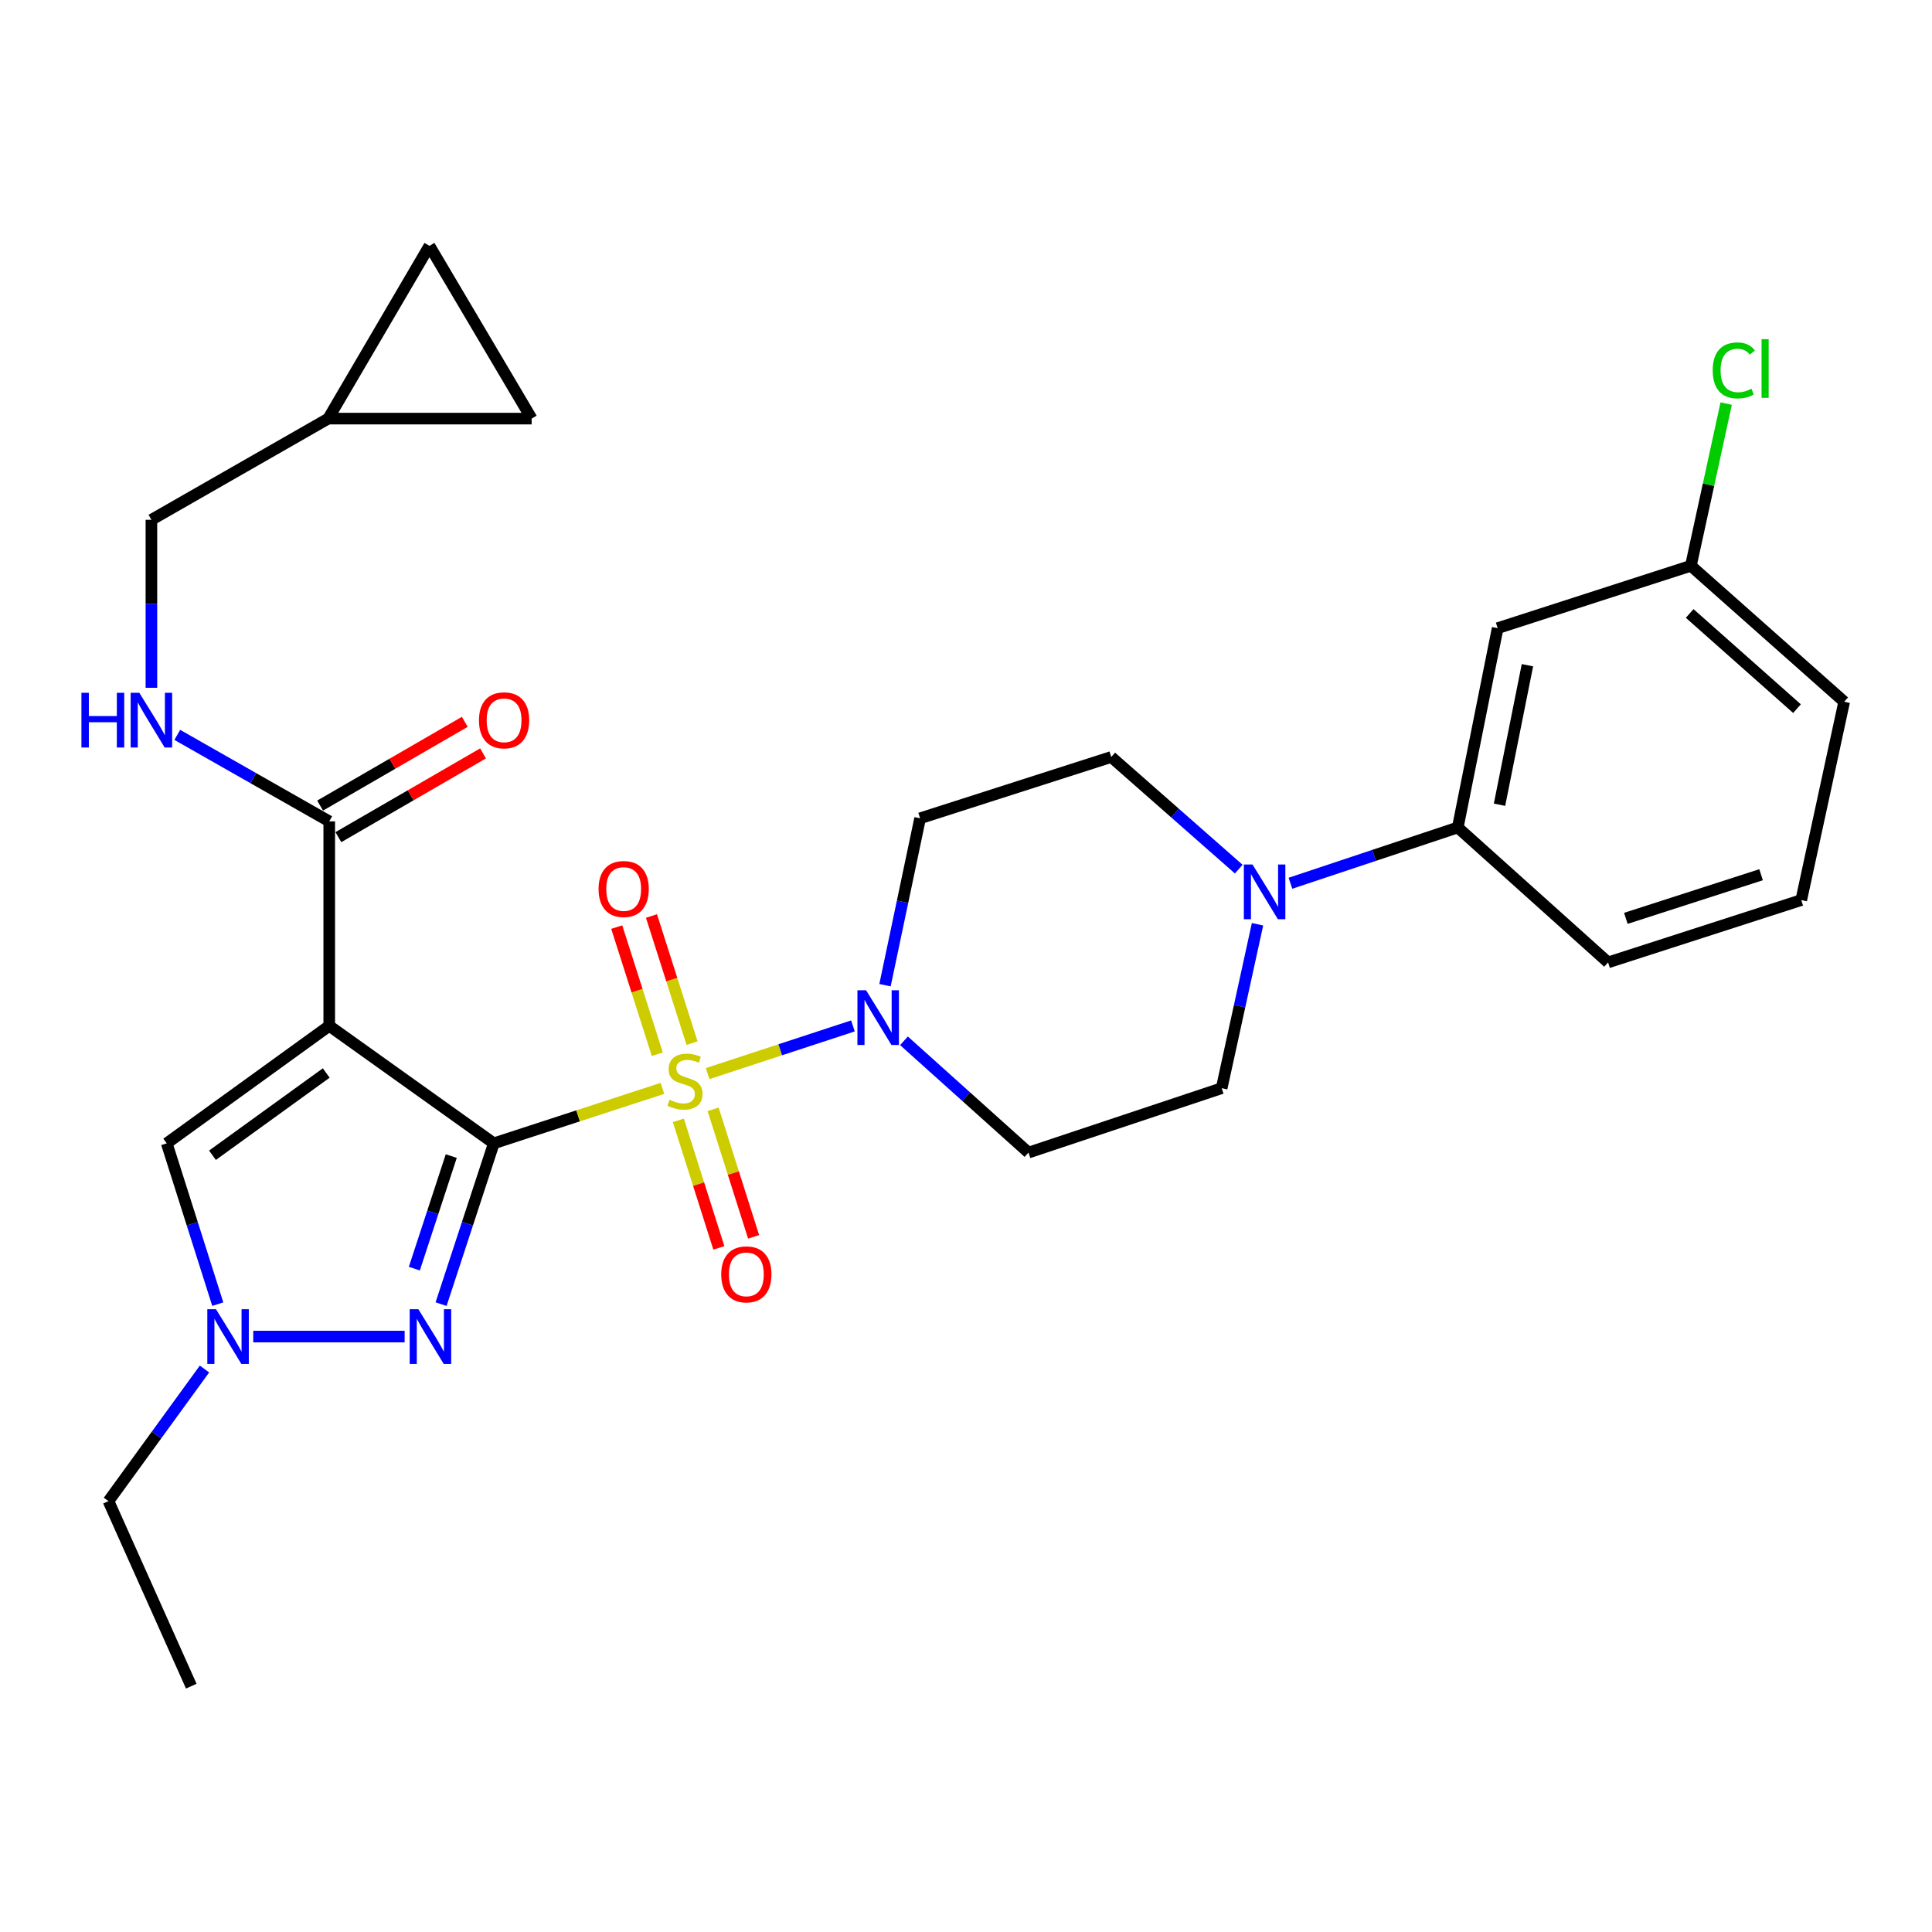 <?xml version='1.0' encoding='iso-8859-1'?>
<svg version='1.1' baseProfile='full'
              xmlns='http://www.w3.org/2000/svg'
                      xmlns:rdkit='http://www.rdkit.org/xml'
                      xmlns:xlink='http://www.w3.org/1999/xlink'
                  xml:space='preserve'
width='1000px' height='1000px' viewBox='0 0 1000 1000'>
<!-- END OF HEADER -->
<rect style='opacity:1.0;fill:#FFFFFF;stroke:none' width='1000' height='1000' x='0' y='0'> </rect>
<path class='bond-0' d='M 255.596,591.786 L 299.234,577.562' style='fill:none;fill-rule:evenodd;stroke:#000000;stroke-width:6px;stroke-linecap:butt;stroke-linejoin:miter;stroke-opacity:1' />
<path class='bond-0' d='M 299.234,577.562 L 342.873,563.338' style='fill:none;fill-rule:evenodd;stroke:#CCCC00;stroke-width:6px;stroke-linecap:butt;stroke-linejoin:miter;stroke-opacity:1' />
<path class='bond-1' d='M 255.596,591.786 L 170.416,530.966' style='fill:none;fill-rule:evenodd;stroke:#000000;stroke-width:6px;stroke-linecap:butt;stroke-linejoin:miter;stroke-opacity:1' />
<path class='bond-2' d='M 255.596,591.786 L 241.949,633.399' style='fill:none;fill-rule:evenodd;stroke:#000000;stroke-width:6px;stroke-linecap:butt;stroke-linejoin:miter;stroke-opacity:1' />
<path class='bond-2' d='M 241.949,633.399 L 228.302,675.012' style='fill:none;fill-rule:evenodd;stroke:#0000FF;stroke-width:6px;stroke-linecap:butt;stroke-linejoin:miter;stroke-opacity:1' />
<path class='bond-2' d='M 233.567,598.388 L 224.014,627.517' style='fill:none;fill-rule:evenodd;stroke:#000000;stroke-width:6px;stroke-linecap:butt;stroke-linejoin:miter;stroke-opacity:1' />
<path class='bond-2' d='M 224.014,627.517 L 214.461,656.646' style='fill:none;fill-rule:evenodd;stroke:#0000FF;stroke-width:6px;stroke-linecap:butt;stroke-linejoin:miter;stroke-opacity:1' />
<path class='bond-3' d='M 366.265,555.689 L 403.872,543.352' style='fill:none;fill-rule:evenodd;stroke:#CCCC00;stroke-width:6px;stroke-linecap:butt;stroke-linejoin:miter;stroke-opacity:1' />
<path class='bond-3' d='M 403.872,543.352 L 441.478,531.015' style='fill:none;fill-rule:evenodd;stroke:#0000FF;stroke-width:6px;stroke-linecap:butt;stroke-linejoin:miter;stroke-opacity:1' />
<path class='bond-8' d='M 358.206,539.931 L 347.707,507.031' style='fill:none;fill-rule:evenodd;stroke:#CCCC00;stroke-width:6px;stroke-linecap:butt;stroke-linejoin:miter;stroke-opacity:1' />
<path class='bond-8' d='M 347.707,507.031 L 337.207,474.13' style='fill:none;fill-rule:evenodd;stroke:#FF0000;stroke-width:6px;stroke-linecap:butt;stroke-linejoin:miter;stroke-opacity:1' />
<path class='bond-8' d='M 340.225,545.67 L 329.725,512.769' style='fill:none;fill-rule:evenodd;stroke:#CCCC00;stroke-width:6px;stroke-linecap:butt;stroke-linejoin:miter;stroke-opacity:1' />
<path class='bond-8' d='M 329.725,512.769 L 319.225,479.869' style='fill:none;fill-rule:evenodd;stroke:#FF0000;stroke-width:6px;stroke-linecap:butt;stroke-linejoin:miter;stroke-opacity:1' />
<path class='bond-9' d='M 351.117,579.889 L 361.598,612.894' style='fill:none;fill-rule:evenodd;stroke:#CCCC00;stroke-width:6px;stroke-linecap:butt;stroke-linejoin:miter;stroke-opacity:1' />
<path class='bond-9' d='M 361.598,612.894 L 372.078,645.899' style='fill:none;fill-rule:evenodd;stroke:#FF0000;stroke-width:6px;stroke-linecap:butt;stroke-linejoin:miter;stroke-opacity:1' />
<path class='bond-9' d='M 369.107,574.177 L 379.588,607.182' style='fill:none;fill-rule:evenodd;stroke:#CCCC00;stroke-width:6px;stroke-linecap:butt;stroke-linejoin:miter;stroke-opacity:1' />
<path class='bond-9' d='M 379.588,607.182 L 390.068,640.187' style='fill:none;fill-rule:evenodd;stroke:#FF0000;stroke-width:6px;stroke-linecap:butt;stroke-linejoin:miter;stroke-opacity:1' />
<path class='bond-5' d='M 170.416,530.966 L 86.296,591.786' style='fill:none;fill-rule:evenodd;stroke:#000000;stroke-width:6px;stroke-linecap:butt;stroke-linejoin:miter;stroke-opacity:1' />
<path class='bond-5' d='M 168.858,555.385 L 109.973,597.959' style='fill:none;fill-rule:evenodd;stroke:#000000;stroke-width:6px;stroke-linecap:butt;stroke-linejoin:miter;stroke-opacity:1' />
<path class='bond-6' d='M 170.416,530.966 L 170.416,425.139' style='fill:none;fill-rule:evenodd;stroke:#000000;stroke-width:6px;stroke-linecap:butt;stroke-linejoin:miter;stroke-opacity:1' />
<path class='bond-4' d='M 209.436,691.804 L 131.073,691.804' style='fill:none;fill-rule:evenodd;stroke:#0000FF;stroke-width:6px;stroke-linecap:butt;stroke-linejoin:miter;stroke-opacity:1' />
<path class='bond-11' d='M 458.075,509.934 L 467.161,466.744' style='fill:none;fill-rule:evenodd;stroke:#0000FF;stroke-width:6px;stroke-linecap:butt;stroke-linejoin:miter;stroke-opacity:1' />
<path class='bond-11' d='M 467.161,466.744 L 476.247,423.555' style='fill:none;fill-rule:evenodd;stroke:#000000;stroke-width:6px;stroke-linecap:butt;stroke-linejoin:miter;stroke-opacity:1' />
<path class='bond-12' d='M 467.895,538.719 L 500.116,567.649' style='fill:none;fill-rule:evenodd;stroke:#0000FF;stroke-width:6px;stroke-linecap:butt;stroke-linejoin:miter;stroke-opacity:1' />
<path class='bond-12' d='M 500.116,567.649 L 532.338,596.578' style='fill:none;fill-rule:evenodd;stroke:#000000;stroke-width:6px;stroke-linecap:butt;stroke-linejoin:miter;stroke-opacity:1' />
<path class='bond-24' d='M 105.845,708.596 L 80.996,742.79' style='fill:none;fill-rule:evenodd;stroke:#0000FF;stroke-width:6px;stroke-linecap:butt;stroke-linejoin:miter;stroke-opacity:1' />
<path class='bond-24' d='M 80.996,742.79 L 56.148,776.983' style='fill:none;fill-rule:evenodd;stroke:#000000;stroke-width:6px;stroke-linecap:butt;stroke-linejoin:miter;stroke-opacity:1' />
<path class='bond-29' d='M 112.72,675.02 L 99.508,633.403' style='fill:none;fill-rule:evenodd;stroke:#0000FF;stroke-width:6px;stroke-linecap:butt;stroke-linejoin:miter;stroke-opacity:1' />
<path class='bond-29' d='M 99.508,633.403 L 86.296,591.786' style='fill:none;fill-rule:evenodd;stroke:#000000;stroke-width:6px;stroke-linecap:butt;stroke-linejoin:miter;stroke-opacity:1' />
<path class='bond-13' d='M 170.416,425.139 L 131.086,402.754' style='fill:none;fill-rule:evenodd;stroke:#000000;stroke-width:6px;stroke-linecap:butt;stroke-linejoin:miter;stroke-opacity:1' />
<path class='bond-13' d='M 131.086,402.754 L 91.756,380.369' style='fill:none;fill-rule:evenodd;stroke:#0000FF;stroke-width:6px;stroke-linecap:butt;stroke-linejoin:miter;stroke-opacity:1' />
<path class='bond-20' d='M 175.145,433.306 L 212.586,411.631' style='fill:none;fill-rule:evenodd;stroke:#000000;stroke-width:6px;stroke-linecap:butt;stroke-linejoin:miter;stroke-opacity:1' />
<path class='bond-20' d='M 212.586,411.631 L 250.027,389.956' style='fill:none;fill-rule:evenodd;stroke:#FF0000;stroke-width:6px;stroke-linecap:butt;stroke-linejoin:miter;stroke-opacity:1' />
<path class='bond-20' d='M 165.688,416.971 L 203.129,395.296' style='fill:none;fill-rule:evenodd;stroke:#000000;stroke-width:6px;stroke-linecap:butt;stroke-linejoin:miter;stroke-opacity:1' />
<path class='bond-20' d='M 203.129,395.296 L 240.57,373.621' style='fill:none;fill-rule:evenodd;stroke:#FF0000;stroke-width:6px;stroke-linecap:butt;stroke-linejoin:miter;stroke-opacity:1' />
<path class='bond-7' d='M 650.89,478.391 L 641.613,520.817' style='fill:none;fill-rule:evenodd;stroke:#0000FF;stroke-width:6px;stroke-linecap:butt;stroke-linejoin:miter;stroke-opacity:1' />
<path class='bond-7' d='M 641.613,520.817 L 632.335,563.242' style='fill:none;fill-rule:evenodd;stroke:#000000;stroke-width:6px;stroke-linecap:butt;stroke-linejoin:miter;stroke-opacity:1' />
<path class='bond-10' d='M 667.93,457.173 L 711.236,442.739' style='fill:none;fill-rule:evenodd;stroke:#0000FF;stroke-width:6px;stroke-linecap:butt;stroke-linejoin:miter;stroke-opacity:1' />
<path class='bond-10' d='M 711.236,442.739 L 754.542,428.306' style='fill:none;fill-rule:evenodd;stroke:#000000;stroke-width:6px;stroke-linecap:butt;stroke-linejoin:miter;stroke-opacity:1' />
<path class='bond-30' d='M 641.173,449.859 L 608.179,420.836' style='fill:none;fill-rule:evenodd;stroke:#0000FF;stroke-width:6px;stroke-linecap:butt;stroke-linejoin:miter;stroke-opacity:1' />
<path class='bond-30' d='M 608.179,420.836 L 575.185,391.814' style='fill:none;fill-rule:evenodd;stroke:#000000;stroke-width:6px;stroke-linecap:butt;stroke-linejoin:miter;stroke-opacity:1' />
<path class='bond-14' d='M 754.542,428.306 L 775.189,325.132' style='fill:none;fill-rule:evenodd;stroke:#000000;stroke-width:6px;stroke-linecap:butt;stroke-linejoin:miter;stroke-opacity:1' />
<path class='bond-14' d='M 776.147,416.533 L 790.6,344.312' style='fill:none;fill-rule:evenodd;stroke:#000000;stroke-width:6px;stroke-linecap:butt;stroke-linejoin:miter;stroke-opacity:1' />
<path class='bond-25' d='M 754.542,428.306 L 832.339,498.144' style='fill:none;fill-rule:evenodd;stroke:#000000;stroke-width:6px;stroke-linecap:butt;stroke-linejoin:miter;stroke-opacity:1' />
<path class='bond-18' d='M 476.247,423.555 L 575.185,391.814' style='fill:none;fill-rule:evenodd;stroke:#000000;stroke-width:6px;stroke-linecap:butt;stroke-linejoin:miter;stroke-opacity:1' />
<path class='bond-19' d='M 532.338,596.578 L 632.335,563.242' style='fill:none;fill-rule:evenodd;stroke:#000000;stroke-width:6px;stroke-linecap:butt;stroke-linejoin:miter;stroke-opacity:1' />
<path class='bond-21' d='M 78.368,355.997 L 78.368,312.524' style='fill:none;fill-rule:evenodd;stroke:#0000FF;stroke-width:6px;stroke-linecap:butt;stroke-linejoin:miter;stroke-opacity:1' />
<path class='bond-21' d='M 78.368,312.524 L 78.368,269.051' style='fill:none;fill-rule:evenodd;stroke:#000000;stroke-width:6px;stroke-linecap:butt;stroke-linejoin:miter;stroke-opacity:1' />
<path class='bond-22' d='M 775.189,325.132 L 875.196,292.844' style='fill:none;fill-rule:evenodd;stroke:#000000;stroke-width:6px;stroke-linecap:butt;stroke-linejoin:miter;stroke-opacity:1' />
<path class='bond-15' d='M 169.892,216.672 L 78.368,269.051' style='fill:none;fill-rule:evenodd;stroke:#000000;stroke-width:6px;stroke-linecap:butt;stroke-linejoin:miter;stroke-opacity:1' />
<path class='bond-16' d='M 169.892,216.672 L 275.184,216.672' style='fill:none;fill-rule:evenodd;stroke:#000000;stroke-width:6px;stroke-linecap:butt;stroke-linejoin:miter;stroke-opacity:1' />
<path class='bond-17' d='M 169.892,216.672 L 222.281,127.246' style='fill:none;fill-rule:evenodd;stroke:#000000;stroke-width:6px;stroke-linecap:butt;stroke-linejoin:miter;stroke-opacity:1' />
<path class='bond-31' d='M 275.184,216.672 L 222.281,127.246' style='fill:none;fill-rule:evenodd;stroke:#000000;stroke-width:6px;stroke-linecap:butt;stroke-linejoin:miter;stroke-opacity:1' />
<path class='bond-23' d='M 875.196,292.844 L 884.331,250.868' style='fill:none;fill-rule:evenodd;stroke:#000000;stroke-width:6px;stroke-linecap:butt;stroke-linejoin:miter;stroke-opacity:1' />
<path class='bond-23' d='M 884.331,250.868 L 893.466,208.892' style='fill:none;fill-rule:evenodd;stroke:#00CC00;stroke-width:6px;stroke-linecap:butt;stroke-linejoin:miter;stroke-opacity:1' />
<path class='bond-32' d='M 875.196,292.844 L 954.545,363.228' style='fill:none;fill-rule:evenodd;stroke:#000000;stroke-width:6px;stroke-linecap:butt;stroke-linejoin:miter;stroke-opacity:1' />
<path class='bond-32' d='M 874.573,317.523 L 930.118,366.791' style='fill:none;fill-rule:evenodd;stroke:#000000;stroke-width:6px;stroke-linecap:butt;stroke-linejoin:miter;stroke-opacity:1' />
<path class='bond-28' d='M 56.148,776.983 L 99.005,872.754' style='fill:none;fill-rule:evenodd;stroke:#000000;stroke-width:6px;stroke-linecap:butt;stroke-linejoin:miter;stroke-opacity:1' />
<path class='bond-26' d='M 832.339,498.144 L 932.325,465.878' style='fill:none;fill-rule:evenodd;stroke:#000000;stroke-width:6px;stroke-linecap:butt;stroke-linejoin:miter;stroke-opacity:1' />
<path class='bond-26' d='M 841.54,475.341 L 911.53,452.755' style='fill:none;fill-rule:evenodd;stroke:#000000;stroke-width:6px;stroke-linecap:butt;stroke-linejoin:miter;stroke-opacity:1' />
<path class='bond-27' d='M 932.325,465.878 L 954.545,363.228' style='fill:none;fill-rule:evenodd;stroke:#000000;stroke-width:6px;stroke-linecap:butt;stroke-linejoin:miter;stroke-opacity:1' />
<path  class='atom-1' d='M 346.555 569.25
Q 346.875 569.37, 348.195 569.93
Q 349.515 570.49, 350.955 570.85
Q 352.435 571.17, 353.875 571.17
Q 356.555 571.17, 358.115 569.89
Q 359.675 568.57, 359.675 566.29
Q 359.675 564.73, 358.875 563.77
Q 358.115 562.81, 356.915 562.29
Q 355.715 561.77, 353.715 561.17
Q 351.195 560.41, 349.675 559.69
Q 348.195 558.97, 347.115 557.45
Q 346.075 555.93, 346.075 553.37
Q 346.075 549.81, 348.475 547.61
Q 350.915 545.41, 355.715 545.41
Q 358.995 545.41, 362.715 546.97
L 361.795 550.05
Q 358.395 548.65, 355.835 548.65
Q 353.075 548.65, 351.555 549.81
Q 350.035 550.93, 350.075 552.89
Q 350.075 554.41, 350.835 555.33
Q 351.635 556.25, 352.755 556.77
Q 353.915 557.29, 355.835 557.89
Q 358.395 558.69, 359.915 559.49
Q 361.435 560.29, 362.515 561.93
Q 363.635 563.53, 363.635 566.29
Q 363.635 570.21, 360.995 572.33
Q 358.395 574.41, 354.035 574.41
Q 351.515 574.41, 349.595 573.85
Q 347.715 573.33, 345.475 572.41
L 346.555 569.25
' fill='#CCCC00'/>
<path  class='atom-3' d='M 216.535 677.644
L 225.815 692.644
Q 226.735 694.124, 228.215 696.804
Q 229.695 699.484, 229.775 699.644
L 229.775 677.644
L 233.535 677.644
L 233.535 705.964
L 229.655 705.964
L 219.695 689.564
Q 218.535 687.644, 217.295 685.444
Q 216.095 683.244, 215.735 682.564
L 215.735 705.964
L 212.055 705.964
L 212.055 677.644
L 216.535 677.644
' fill='#0000FF'/>
<path  class='atom-4' d='M 448.281 512.569
L 457.561 527.569
Q 458.481 529.049, 459.961 531.729
Q 461.441 534.409, 461.521 534.569
L 461.521 512.569
L 465.281 512.569
L 465.281 540.889
L 461.401 540.889
L 451.441 524.489
Q 450.281 522.569, 449.041 520.369
Q 447.841 518.169, 447.481 517.489
L 447.481 540.889
L 443.801 540.889
L 443.801 512.569
L 448.281 512.569
' fill='#0000FF'/>
<path  class='atom-5' d='M 111.788 677.644
L 121.068 692.644
Q 121.988 694.124, 123.468 696.804
Q 124.948 699.484, 125.028 699.644
L 125.028 677.644
L 128.788 677.644
L 128.788 705.964
L 124.908 705.964
L 114.948 689.564
Q 113.788 687.644, 112.548 685.444
Q 111.348 683.244, 110.988 682.564
L 110.988 705.964
L 107.308 705.964
L 107.308 677.644
L 111.788 677.644
' fill='#0000FF'/>
<path  class='atom-8' d='M 648.295 447.471
L 657.575 462.471
Q 658.495 463.951, 659.975 466.631
Q 661.455 469.311, 661.535 469.471
L 661.535 447.471
L 665.295 447.471
L 665.295 475.791
L 661.415 475.791
L 651.455 459.391
Q 650.295 457.471, 649.055 455.271
Q 647.855 453.071, 647.495 452.391
L 647.495 475.791
L 643.815 475.791
L 643.815 447.471
L 648.295 447.471
' fill='#0000FF'/>
<path  class='atom-9' d='M 309.813 460.148
Q 309.813 453.348, 313.173 449.548
Q 316.533 445.748, 322.813 445.748
Q 329.093 445.748, 332.453 449.548
Q 335.813 453.348, 335.813 460.148
Q 335.813 467.028, 332.413 470.948
Q 329.013 474.828, 322.813 474.828
Q 316.573 474.828, 313.173 470.948
Q 309.813 467.068, 309.813 460.148
M 322.813 471.628
Q 327.133 471.628, 329.453 468.748
Q 331.813 465.828, 331.813 460.148
Q 331.813 454.588, 329.453 451.788
Q 327.133 448.948, 322.813 448.948
Q 318.493 448.948, 316.133 451.748
Q 313.813 454.548, 313.813 460.148
Q 313.813 465.868, 316.133 468.748
Q 318.493 471.628, 322.813 471.628
' fill='#FF0000'/>
<path  class='atom-10' d='M 373.307 659.607
Q 373.307 652.807, 376.667 649.007
Q 380.027 645.207, 386.307 645.207
Q 392.587 645.207, 395.947 649.007
Q 399.307 652.807, 399.307 659.607
Q 399.307 666.487, 395.907 670.407
Q 392.507 674.287, 386.307 674.287
Q 380.067 674.287, 376.667 670.407
Q 373.307 666.527, 373.307 659.607
M 386.307 671.087
Q 390.627 671.087, 392.947 668.207
Q 395.307 665.287, 395.307 659.607
Q 395.307 654.047, 392.947 651.247
Q 390.627 648.407, 386.307 648.407
Q 381.987 648.407, 379.627 651.207
Q 377.307 654.007, 377.307 659.607
Q 377.307 665.327, 379.627 668.207
Q 381.987 671.087, 386.307 671.087
' fill='#FF0000'/>
<path  class='atom-14' d='M 42.148 358.59
L 45.988 358.59
L 45.988 370.63
L 60.468 370.63
L 60.468 358.59
L 64.308 358.59
L 64.308 386.91
L 60.468 386.91
L 60.468 373.83
L 45.988 373.83
L 45.988 386.91
L 42.148 386.91
L 42.148 358.59
' fill='#0000FF'/>
<path  class='atom-14' d='M 72.108 358.59
L 81.388 373.59
Q 82.308 375.07, 83.788 377.75
Q 85.268 380.43, 85.348 380.59
L 85.348 358.59
L 89.108 358.59
L 89.108 386.91
L 85.228 386.91
L 75.268 370.51
Q 74.108 368.59, 72.868 366.39
Q 71.668 364.19, 71.308 363.51
L 71.308 386.91
L 67.628 386.91
L 67.628 358.59
L 72.108 358.59
' fill='#0000FF'/>
<path  class='atom-21' d='M 247.913 372.83
Q 247.913 366.03, 251.273 362.23
Q 254.633 358.43, 260.913 358.43
Q 267.193 358.43, 270.553 362.23
Q 273.913 366.03, 273.913 372.83
Q 273.913 379.71, 270.513 383.63
Q 267.113 387.51, 260.913 387.51
Q 254.673 387.51, 251.273 383.63
Q 247.913 379.75, 247.913 372.83
M 260.913 384.31
Q 265.233 384.31, 267.553 381.43
Q 269.913 378.51, 269.913 372.83
Q 269.913 367.27, 267.553 364.47
Q 265.233 361.63, 260.913 361.63
Q 256.593 361.63, 254.233 364.43
Q 251.913 367.23, 251.913 372.83
Q 251.913 378.55, 254.233 381.43
Q 256.593 384.31, 260.913 384.31
' fill='#FF0000'/>
<path  class='atom-24' d='M 886.496 191.72
Q 886.496 184.68, 889.776 181
Q 893.096 177.28, 899.376 177.28
Q 905.216 177.28, 908.336 181.4
L 905.696 183.56
Q 903.416 180.56, 899.376 180.56
Q 895.096 180.56, 892.816 183.44
Q 890.576 186.28, 890.576 191.72
Q 890.576 197.32, 892.896 200.2
Q 895.256 203.08, 899.816 203.08
Q 902.936 203.08, 906.576 201.2
L 907.696 204.2
Q 906.216 205.16, 903.976 205.72
Q 901.736 206.28, 899.256 206.28
Q 893.096 206.28, 889.776 202.52
Q 886.496 198.76, 886.496 191.72
' fill='#00CC00'/>
<path  class='atom-24' d='M 911.776 175.56
L 915.456 175.56
L 915.456 205.92
L 911.776 205.92
L 911.776 175.56
' fill='#00CC00'/>
</svg>
